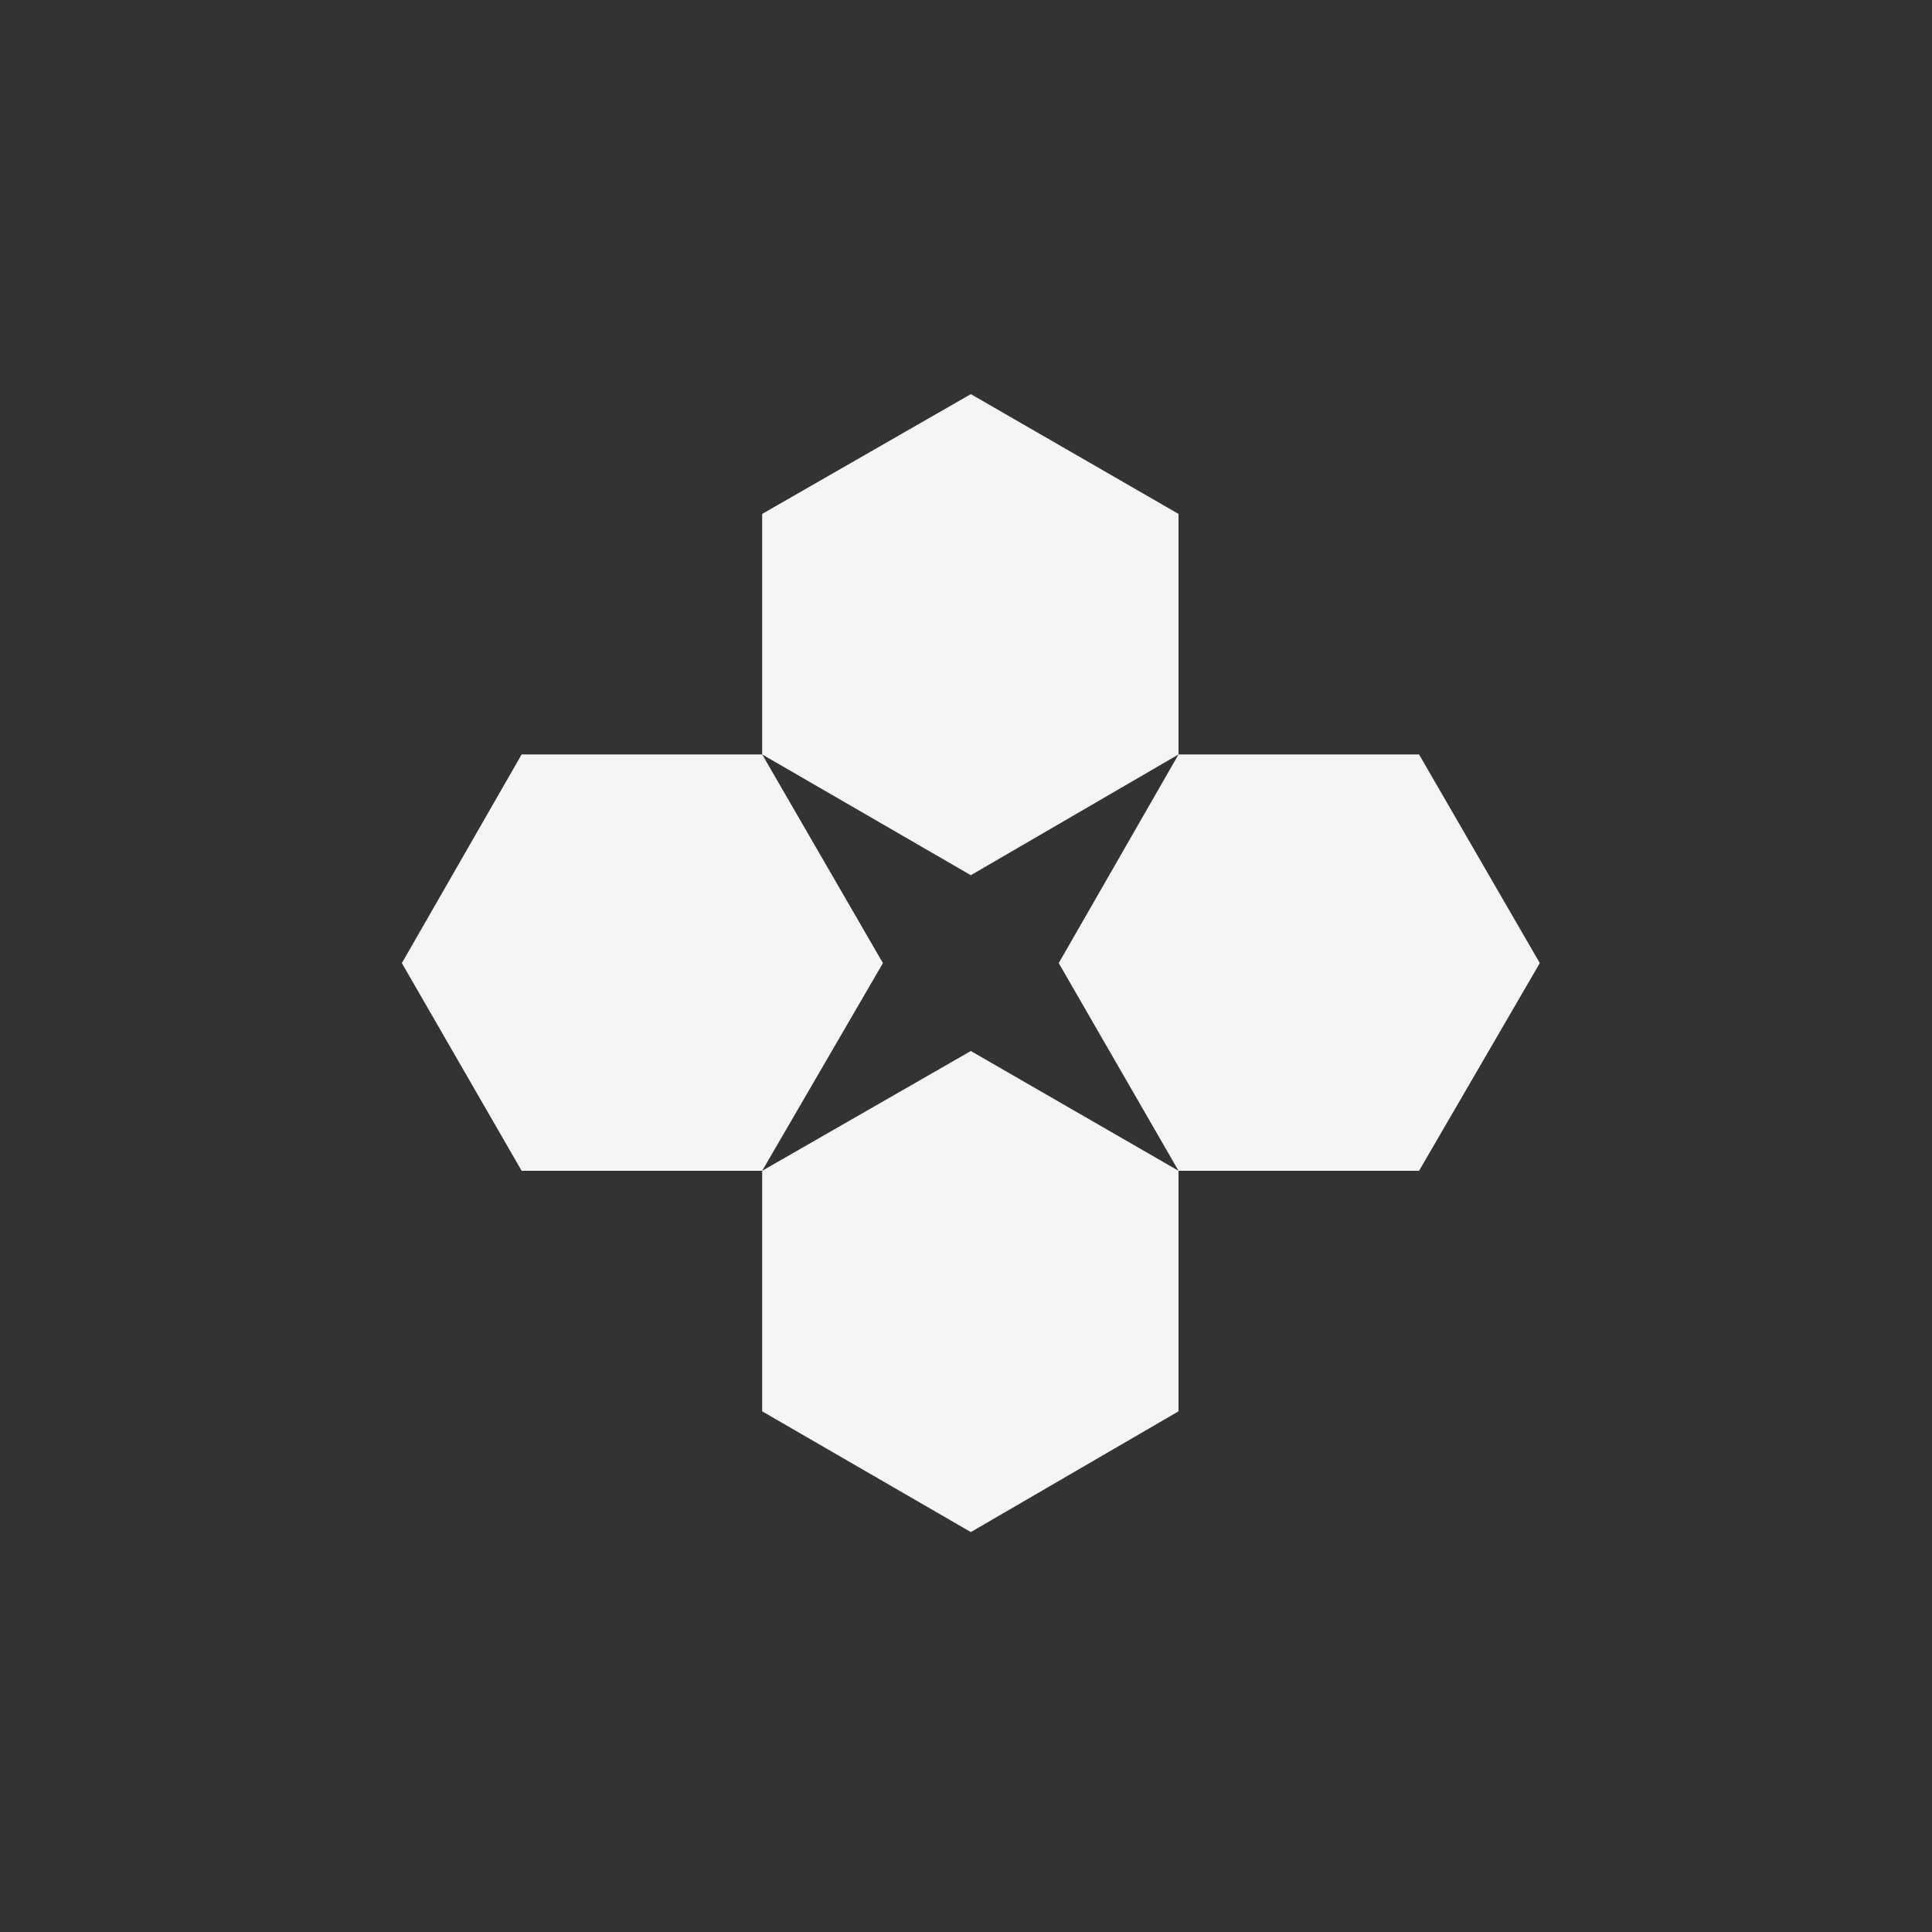 <?xml version="1.0" encoding="utf-8"?>
<!-- Generator: Adobe Illustrator 25.2.0, SVG Export Plug-In . SVG Version: 6.00 Build 0)  -->
<svg version="1.1" id="Layer_1" xmlns="http://www.w3.org/2000/svg" xmlns:xlink="http://www.w3.org/1999/xlink" x="0px" y="0px"
	 viewBox="0 0 200 200" enable-background="new 0 0 200 200" xml:space="preserve">
<rect x="0" y="0" width="200" height="200" fill="#333333" stroke="none"/>
<polygon fill="#F5F5F5" points="100.5,40.8 78.9,53.2 78.9,78.1 100.5,90.6 122,78.1 122,53.2 "/>
<polygon fill="#F5F5F5" points="100.5,108.8 78.9,121.2 78.9,146.1 100.5,158.6 122,146.1 122,121.2 "/>
<polygon fill="#F5F5F5" points="122,78.1 109.6,99.7 122,121.2 146.9,121.2 159.4,99.7 146.9,78.1 "/>
<polygon fill="#F5F5F5" points="54,78.1 41.6,99.7 54,121.2 78.9,121.2 91.4,99.7 78.9,78.1 "/>
</svg>
